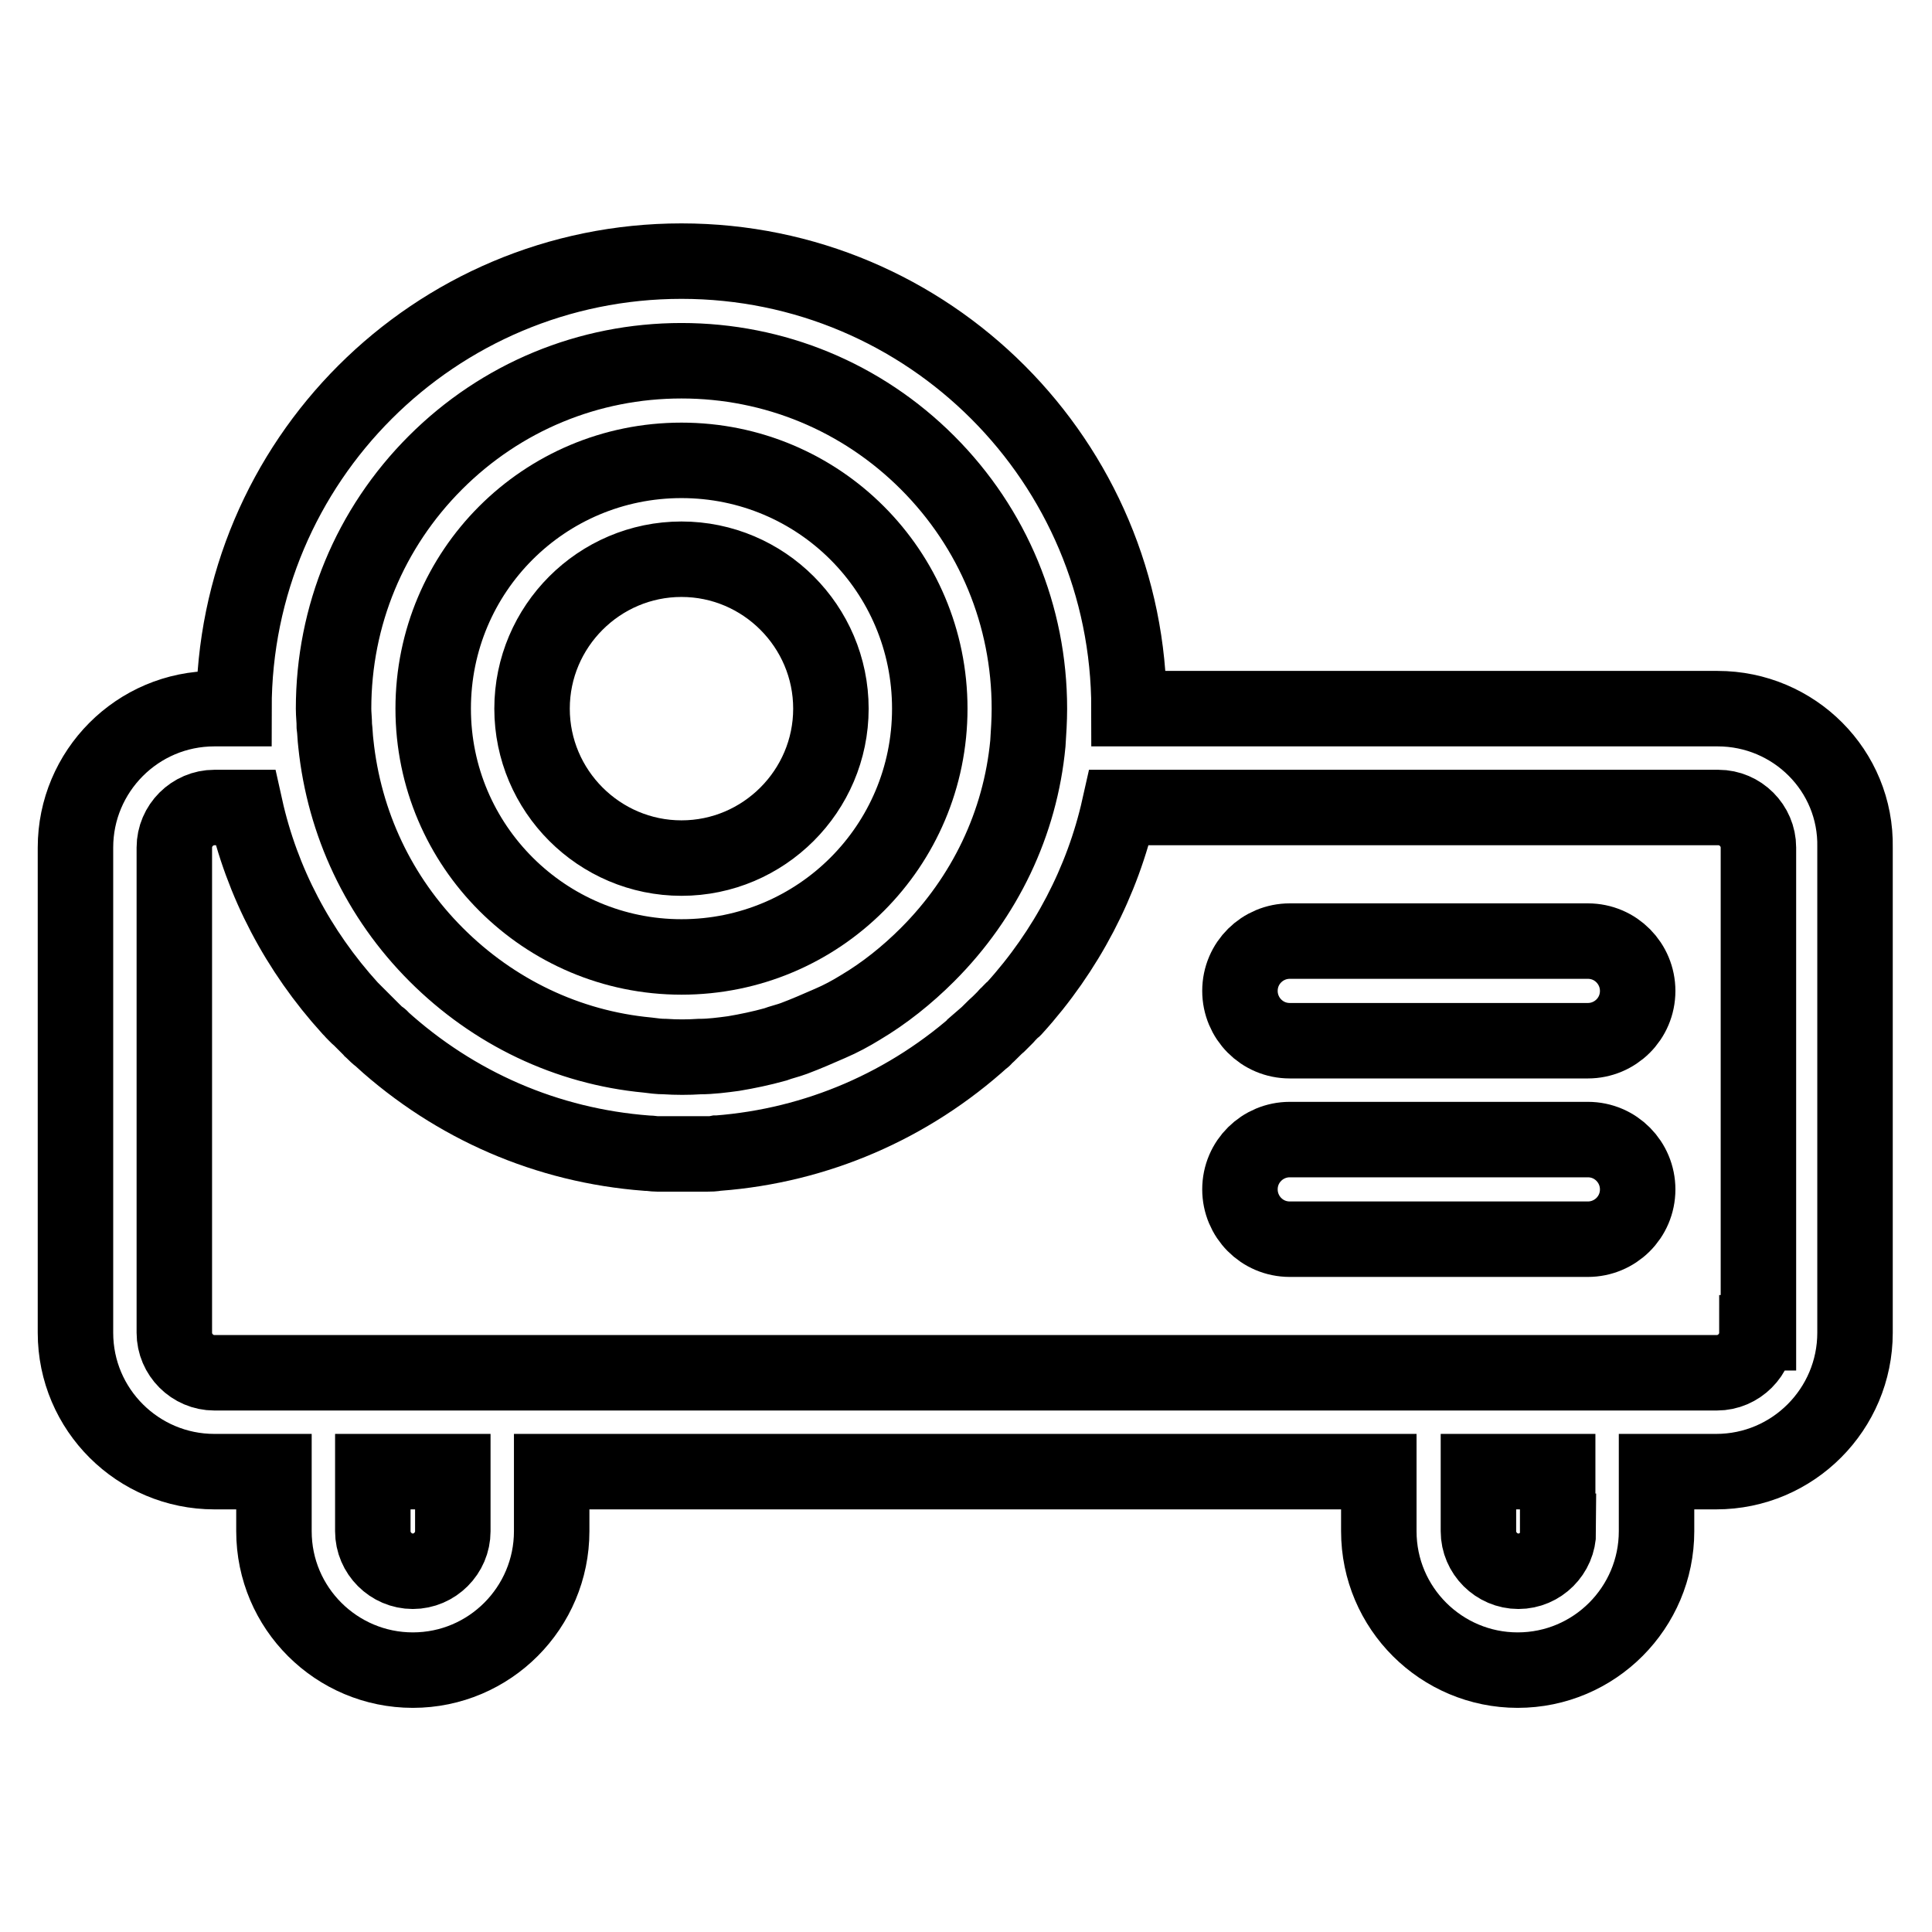 <?xml version="1.0" encoding="utf-8"?>
<!-- Svg Vector Icons : http://www.onlinewebfonts.com/icon -->
<!DOCTYPE svg PUBLIC "-//W3C//DTD SVG 1.1//EN" "http://www.w3.org/Graphics/SVG/1.1/DTD/svg11.dtd">
<svg version="1.1" xmlns="http://www.w3.org/2000/svg" xmlns:xlink="http://www.w3.org/1999/xlink" x="0px" y="0px" viewBox="0 0 256 256" enable-background="new 0 0 256 256" xml:space="preserve">
<g> <path stroke-width="10" fill-opacity="0" stroke="#000000"  d="M90.3,126.8c18.2,0,32.9-14.7,32.9-32.9S108.5,61,90.3,61c-18.2,0-32.9,14.7-32.9,32.9 S72.2,126.8,90.3,126.8z M90.3,74.1c10.9,0,19.8,8.9,19.8,19.8s-8.9,19.8-19.8,19.8c-10.9,0-19.8-8.9-19.8-19.8 S79.4,74.1,90.3,74.1z"/> <path stroke-width="10" fill-opacity="0" stroke="#000000"  d="M227.6,93.9h-78c0-32.7-26.5-59.3-59.3-59.3c-32.7,0-59.3,26.5-59.3,59.3h-2.6c-10.2,0-18.4,8.3-18.4,18.4 v64.3c0,10.2,8.3,18.4,18.4,18.4h7.9v7.9c0,10.2,8.3,18.4,18.4,18.4c10.2,0,18.4-8.3,18.4-18.4V195h109.6v7.9 c0,10.2,8.3,18.4,18.4,18.4c10.2,0,18.4-8.3,18.4-18.4V195h7.9c10.2,0,18.4-8.3,18.4-18.4v-64.3C246,102.1,237.7,93.9,227.6,93.9z  M57.7,61.3c8.7-8.7,20.3-13.5,32.6-13.5s23.9,4.8,32.6,13.5c8.7,8.7,13.5,20.3,13.5,32.6c0,1.5-0.1,3.1-0.2,4.6 c-1,10.6-5.7,20.4-13.3,28c-2.7,2.7-5.7,5.1-8.9,7c-1.3,0.8-2.6,1.5-4,2.1c-1.6,0.7-3.2,1.4-4.8,2c-0.8,0.3-1.7,0.5-2.5,0.8 c-1.8,0.5-3.7,0.9-5.5,1.2c-1.5,0.2-3,0.4-4.5,0.4c-1.5,0.1-3.1,0.1-4.6,0c-0.8,0-1.5-0.1-2.3-0.2c-10.6-1-20.4-5.7-28-13.3 c-7.6-7.6-12.2-17.4-13.3-28c-0.1-0.8-0.1-1.5-0.2-2.3c0-0.8-0.1-1.5-0.1-2.3C44.2,81.6,49,70,57.7,61.3L57.7,61.3z M60,202.9 c0,2.9-2.4,5.3-5.3,5.3c-2.9,0-5.3-2.4-5.3-5.3V195H60V202.9z M206.5,202.9c0,2.9-2.4,5.3-5.3,5.3c-2.9,0-5.3-2.4-5.3-5.3V195h10.5 V202.9z M232.8,176.6c0,2.9-2.4,5.3-5.3,5.3H28.4c-2.9,0-5.3-2.4-5.3-5.3v-64.3c0-2.9,2.4-5.3,5.3-5.3h4.1c2.2,9.9,7,19,13.9,26.6 c0,0,0.1,0.1,0.1,0.1c0.3,0.3,0.5,0.6,0.8,0.8c0.1,0.1,0.1,0.2,0.2,0.2c0.3,0.3,0.6,0.6,0.9,0.9c0.3,0.3,0.7,0.7,1,1 c0.3,0.3,0.6,0.6,1,0.9c0,0,0.1,0,0.1,0.1c9.8,8.9,22,14.2,35.2,15.2c0,0,0.1,0,0.1,0c0.4,0,0.8,0.1,1.3,0.1c0.1,0,0.2,0,0.3,0 c0.4,0,0.8,0,1.2,0c0.1,0,0.2,0,0.3,0c1,0,2,0,3,0c0.1,0,0.2,0,0.3,0c0.4,0,0.8,0,1.2,0c0.1,0,0.2,0,0.3,0c0.4,0,0.8,0,1.3-0.1 c0,0,0.1,0,0.1,0c13.1-1,25.4-6.3,35.2-15.2c0,0,0.1,0,0.1-0.1c0.7-0.6,1.3-1.3,2-1.9c0.3-0.3,0.6-0.6,0.9-0.9 c0.1-0.1,0.1-0.2,0.2-0.2c0.3-0.3,0.5-0.6,0.8-0.8c0,0,0.1-0.1,0.1-0.1c6.9-7.6,11.7-16.8,13.9-26.6h79.4c2.9,0,5.3,2.4,5.3,5.3 V176.6z"/> <path stroke-width="10" fill-opacity="0" stroke="#000000"  d="M210.4,124.7h-39.5c-3.6,0-6.6,2.9-6.6,6.6c0,3.6,2.9,6.6,6.6,6.6h39.5c3.6,0,6.6-2.9,6.6-6.6 C217,127.7,214.1,124.7,210.4,124.7z M210.4,151h-39.5c-3.6,0-6.6,2.9-6.6,6.6c0,3.6,2.9,6.6,6.6,6.6h39.5c3.6,0,6.6-2.9,6.6-6.6 C217,154,214.1,151,210.4,151z"/></g>
</svg>